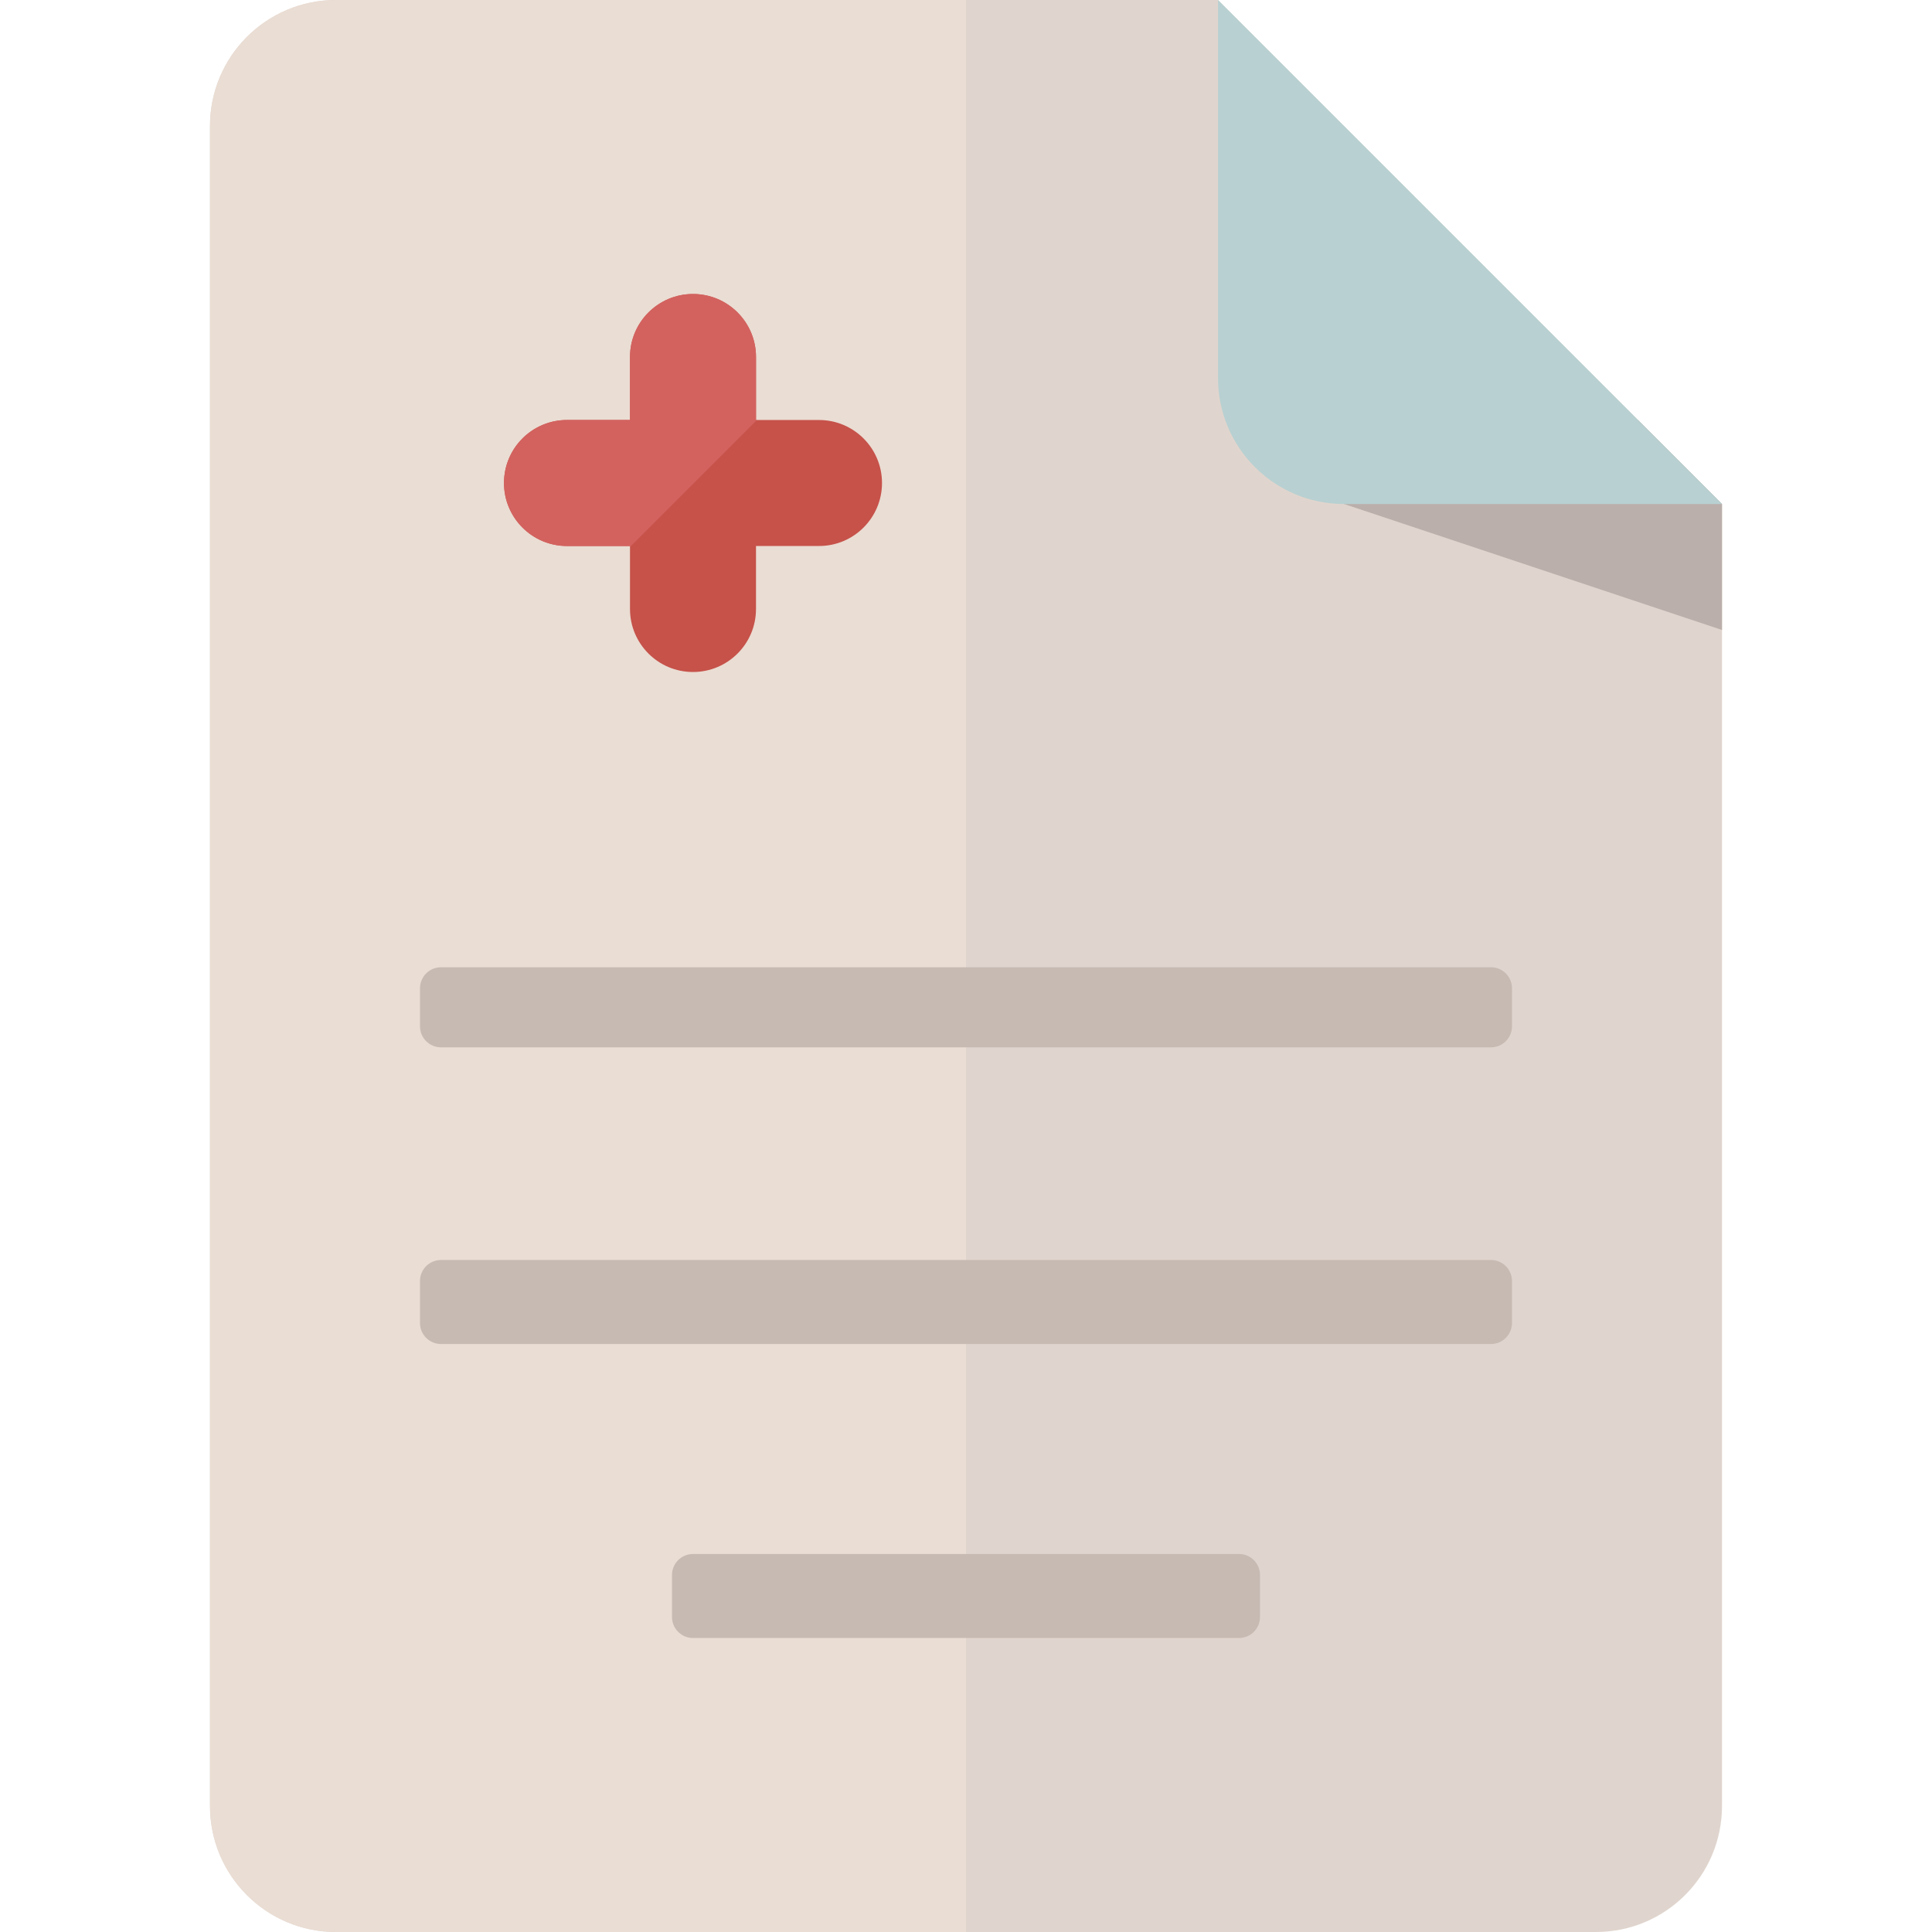 <?xml version="1.0" encoding="UTF-8"?> <svg xmlns="http://www.w3.org/2000/svg" xmlns:xlink="http://www.w3.org/1999/xlink" version="1.1" id="Layer_1" x="0px" y="0px" viewBox="0 0 460 460" style="enable-background:new 0 0 460 460;" xml:space="preserve"> <g id="XMLID_3108_"> <path id="XMLID_1489_" style="fill:#E0D5CE;" d="M290,0h-60H80C63.431,0,50,13.431,50,30v400c0,16.569,13.431,30,30,30h150h150 c16.569,0,30-13.431,30-30V120L290,0z"></path> <path id="XMLID_1491_" style="fill:#EADDD3;" d="M230,460H80c-16.569,0-30-13.431-30-30V30C50,13.431,63.431,0,80,0h150V460z"></path> <path id="XMLID_1494_" style="fill:#BAAFAA;" d="M410,120v30l-90-30v-20h70L410,120z"></path> <path id="XMLID_1499_" style="fill:#B8D0D1;" d="M290,90V0l120,120h-90C303.431,120,290,106.569,290,90z"></path> <path id="XMLID_1758_" style="fill:#C6BAB3;" d="M355,249.365H105c-2.761,0-5-2.239-5-5v-9.063c0-2.761,2.239-5,5-5h250 c2.761,0,5,2.239,5,5v9.063C360,247.126,357.761,249.365,355,249.365z"></path> <path id="XMLID_2613_" style="fill:#C6BAB3;" d="M355,320H105c-2.761,0-5-2.239-5-5v-10c0-2.761,2.239-5,5-5h250 c2.761,0,5,2.239,5,5v10C360,317.761,357.761,320,355,320z"></path> <path id="XMLID_2638_" style="fill:#C6BAB3;" d="M295,390H165c-2.761,0-5-2.239-5-5v-10c0-2.761,2.239-5,5-5h130 c2.761,0,5,2.239,5,5v10C300,387.761,297.761,390,295,390z"></path> <path id="XMLID_2639_" style="fill:#C6524A;" d="M210,115c0,8.284-6.716,15-15,15h-15v15c0,8.284-6.716,15-15,15s-15-6.716-15-15 v-15h-15c-8.284,0-15-6.716-15-15s6.716-15,15-15h15V85c0-8.284,6.716-15,15-15s15,6.716,15,15v15h15 C203.284,100,210,106.716,210,115z"></path> <path id="XMLID_2641_" style="fill:#D3625F;" d="M150,130.23V130h-15c-8.284,0-15-6.716-15-15s6.716-15,15-15h15V85 c0-8.284,6.716-15,15-15s15,6.716,15,15v15h0.23L150,130.23z"></path> </g> <g> </g> <g> </g> <g> </g> <g> </g> <g> </g> <g> </g> <g> </g> <g> </g> <g> </g> <g> </g> <g> </g> <g> </g> <g> </g> <g> </g> <g> </g> </svg> 